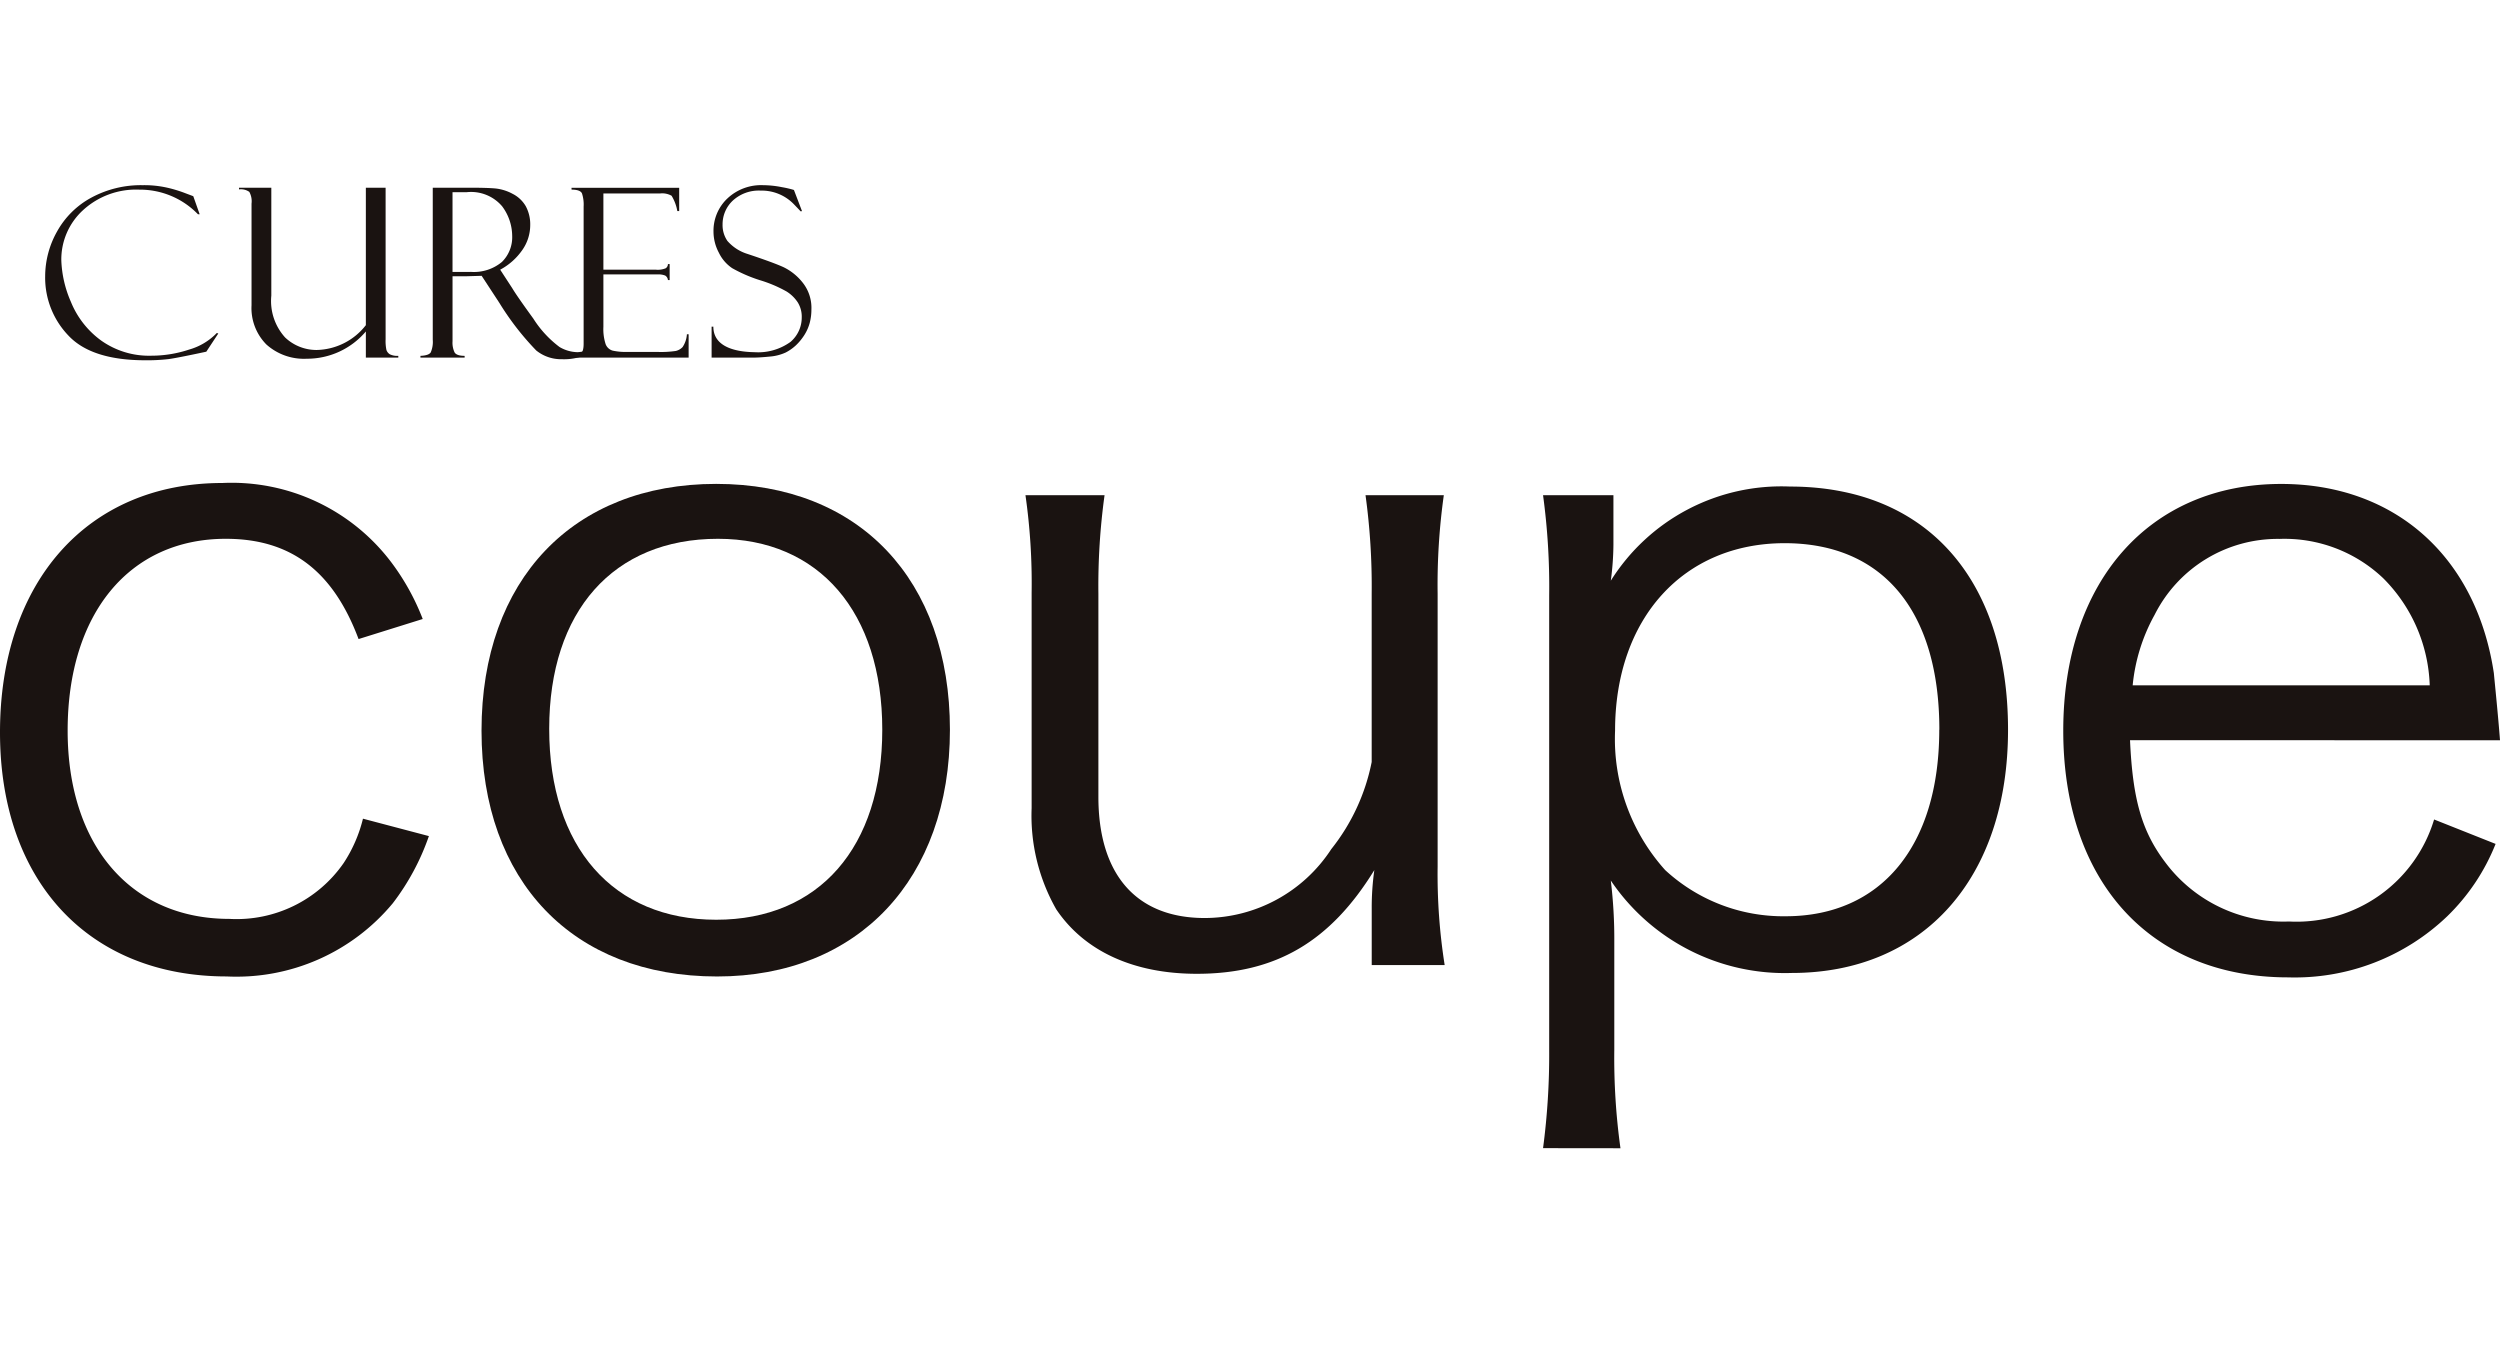 <svg xmlns="http://www.w3.org/2000/svg" xmlns:xlink="http://www.w3.org/1999/xlink" width="135" height="74" viewBox="0 0 135 74"><defs><clipPath id="a"><rect width="135" height="52" fill="none"/></clipPath></defs><g transform="translate(-966 -4374)"><rect width="135" height="74" transform="translate(966 4374)" fill="#fff"/><g transform="translate(966 4384)"><g transform="translate(0 0)" clip-path="url(#a)"><path d="M10.433.6l.343.971h-.091A4.356,4.356,0,0,0,7.523.241,4.233,4.233,0,0,0,4.469,1.357a3.606,3.606,0,0,0-1.164,2.7A6.1,6.1,0,0,0,3.823,6.3a4.817,4.817,0,0,0,1.635,2.09,4.459,4.459,0,0,0,2.707.818,6.463,6.463,0,0,0,2.043-.332A3.325,3.325,0,0,0,11.7,7.983l.083.024-.648.984q-1.568.337-2.038.4a9.992,9.992,0,0,1-1.251.064q-2.908,0-4.159-1.336a4.511,4.511,0,0,1-1.254-3.2A4.946,4.946,0,0,1,3.076,2.5,4.628,4.628,0,0,1,4.932.669,5.626,5.626,0,0,1,7.7,0,5.568,5.568,0,0,1,9.047.14,7.126,7.126,0,0,1,9.994.43l.412.155A.148.148,0,0,1,10.433.6" transform="translate(0.006 0)" fill="#1a1311"/><path d="M30.787.241v-.1H36.6V1.4h-.1A2.391,2.391,0,0,0,36.19.572,1.033,1.033,0,0,0,35.56.449H32.507V4.564H35.34a1.118,1.118,0,0,0,.533-.077.274.274,0,0,0,.119-.227h.093v.865h-.093a.315.315,0,0,0-.148-.244,1.006,1.006,0,0,0-.429-.061H32.507V7.653a2.64,2.64,0,0,0,.119.926.571.571,0,0,0,.382.356,3.245,3.245,0,0,0,.784.07h1.631a5.513,5.513,0,0,0,.993-.052.746.746,0,0,0,.368-.21,1.409,1.409,0,0,0,.233-.691h.093V9.31H30.787V9.217a1.076,1.076,0,0,0,.487-.121q.167-.1.166-.531V1.157a1.95,1.95,0,0,0-.088-.708c-.058-.136-.246-.208-.565-.208" transform="translate(0.076 -0.001)" fill="#1a1311"/><path d="M42.777.255,43.214,1.4l-.073.013s-.116-.126-.35-.368A2.415,2.415,0,0,0,40.98.293a2.07,2.07,0,0,0-1.5.537,1.751,1.751,0,0,0-.555,1.3,1.5,1.5,0,0,0,.26.879,2.366,2.366,0,0,0,1.091.705q1.424.474,1.946.716a2.962,2.962,0,0,1,1.012.811,2.187,2.187,0,0,1,.488,1.468,2.846,2.846,0,0,1-.087.712,2.4,2.4,0,0,1-.284.655,2.924,2.924,0,0,1-.467.572,2.447,2.447,0,0,1-.556.39,2.547,2.547,0,0,1-.867.218c-.406.041-.7.054-.828.054h-2.3V7.64h.094c0,1.235,1.521,1.366,2.214,1.378a2.988,2.988,0,0,0,1.953-.556A1.731,1.731,0,0,0,43.2,7.129a1.459,1.459,0,0,0-.215-.8,1.972,1.972,0,0,0-.6-.586,7.115,7.115,0,0,0-1.45-.615,7.848,7.848,0,0,1-1.491-.647,2.1,2.1,0,0,1-.719-.834,2.42,2.42,0,0,1-.29-1.135A2.4,2.4,0,0,1,39.181.721,2.652,2.652,0,0,1,41.119,0a5.241,5.241,0,0,1,1,.105,5.53,5.53,0,0,1,.6.135.1.1,0,0,0,.05.014" transform="translate(0.094 0)" fill="#1a1311"/><path d="M32.2,8.664a2.191,2.191,0,0,1-1.067.355,1.99,1.99,0,0,1-.972-.278A5.772,5.772,0,0,1,28.74,7.2c-.613-.842-.989-1.389-1.134-1.636l-.652-1A3.4,3.4,0,0,0,28.15,3.5a2.346,2.346,0,0,0,.426-1.33,2.064,2.064,0,0,0-.24-1.033,1.712,1.712,0,0,0-.707-.667A2.5,2.5,0,0,0,26.717.18Q26.27.137,25.273.137h-1.96V8.344a1.425,1.425,0,0,1-.11.687q-.108.167-.555.186V9.31h2.386V9.217c-.284,0-.466-.062-.542-.184a1.222,1.222,0,0,1-.111-.606V4.919h.749l.823-.024.929,1.419a.03.03,0,0,0,.016.024A14.9,14.9,0,0,0,28.9,8.926a2.126,2.126,0,0,0,1.381.472,3.01,3.01,0,0,0,1.955-.613Zm-6.855-3.98H24.38V.38h.763a2.2,2.2,0,0,1,1.913.757,2.7,2.7,0,0,1,.546,1.6,1.873,1.873,0,0,1-.554,1.409,2.365,2.365,0,0,1-1.7.535" transform="translate(0.056 -0.001)" fill="#1a1311"/><path d="M21.013,9.128a.435.435,0,0,1-.178-.23,2.348,2.348,0,0,1-.044-.578V.137H19.724V7.56A3.452,3.452,0,0,1,17.064,8.9a2.459,2.459,0,0,1-1.7-.676,2.929,2.929,0,0,1-.745-2.255V.137H12.874V.229a.784.784,0,0,1,.557.134A1.049,1.049,0,0,1,13.551,1V6.489a2.789,2.789,0,0,0,.806,2.118,3.035,3.035,0,0,0,2.18.765A4.156,4.156,0,0,0,19.724,7.9V9.31h1.752V9.217a.9.9,0,0,1-.463-.088" transform="translate(0.032 -0.001)" fill="#1a1311"/><path d="M19.363,24.6c-1.377-3.672-3.654-5.414-7.168-5.414-5.22,0-8.542,4.048-8.542,10.358,0,6.212,3.419,10.167,8.732,10.167A7.031,7.031,0,0,0,18.554,36.7,7.653,7.653,0,0,0,19.6,34.3l3.56.94a12.87,12.87,0,0,1-1.948,3.625,10.969,10.969,0,0,1-8.968,3.954C4.793,42.818,0,37.686,0,29.639c0-8.146,4.745-13.466,12.006-13.466a10.8,10.8,0,0,1,9.162,4.333,12.685,12.685,0,0,1,1.659,3.011Z" transform="translate(0 -0.091)" fill="#1a1311"/><path d="M25.938,29.546c0-8.145,4.936-13.325,12.672-13.325S51.232,21.4,51.232,29.5c0,8.047-4.935,13.321-12.575,13.321-7.783,0-12.719-5.133-12.719-13.273m3.655-.1c0,6.4,3.464,10.309,9.017,10.309s8.969-3.907,8.969-10.26-3.416-10.311-8.873-10.311c-5.65,0-9.113,3.908-9.113,10.262" transform="translate(0.064 -0.091)" fill="#1a1311"/><path d="M73.937,39.149a14.433,14.433,0,0,1,.141-2.069c-2.373,3.858-5.314,5.6-9.586,5.6-3.417,0-6.075-1.225-7.592-3.484a10.226,10.226,0,0,1-1.328-5.46V22.107a33.563,33.563,0,0,0-.333-5.271h4.271a35.882,35.882,0,0,0-.333,5.32V33.124c0,4.19,2.04,6.544,5.742,6.544a8.181,8.181,0,0,0,6.834-3.72,10.971,10.971,0,0,0,2.182-4.705V22.156a36.161,36.161,0,0,0-.333-5.32H77.83a34.762,34.762,0,0,0-.334,5.32V36.891a31.434,31.434,0,0,0,.38,5.318H73.937Z" transform="translate(0.136 -0.095)" fill="#1a1311"/><path d="M83.12,52.092a38.329,38.329,0,0,0,.331-5.273V22.249a36.807,36.807,0,0,0-.331-5.415h3.8v2.684a15.367,15.367,0,0,1-.142,1.932,10.871,10.871,0,0,1,9.68-5.084c7.309,0,11.771,4.942,11.771,13.134,0,8-4.555,13.132-11.675,13.132a11.335,11.335,0,0,1-9.776-4.991,26.085,26.085,0,0,1,.189,3.3v5.837a35.43,35.43,0,0,0,.333,5.319Zm21.4-22.593c0-6.4-3.036-10.075-8.352-10.075-5.457,0-9.159,4.048-9.159,10.123a10.589,10.589,0,0,0,2.706,7.53,9.4,9.4,0,0,0,6.5,2.493c5.174,0,8.3-3.811,8.3-10.071" transform="translate(0.205 -0.092)" fill="#1a1311"/><path d="M114.747,30.062c.143,3.152.617,4.894,1.9,6.59a7.962,7.962,0,0,0,6.689,3.2,7.754,7.754,0,0,0,7.832-5.509l3.32,1.319a11.221,11.221,0,0,1-2.61,3.907,11.9,11.9,0,0,1-8.59,3.3c-7.449,0-12.146-5.179-12.146-13.32,0-8.052,4.651-13.325,11.768-13.325,6.121,0,10.535,3.907,11.484,10.216.048.517.237,2.355.332,3.625ZM130.931,27.1a8.563,8.563,0,0,0-2.516-5.789,7.733,7.733,0,0,0-5.6-2.119,7.439,7.439,0,0,0-6.74,4.1A9.776,9.776,0,0,0,114.89,27.1Z" transform="translate(0.274 -0.091)" fill="#1a1311"/></g></g></g></svg>
